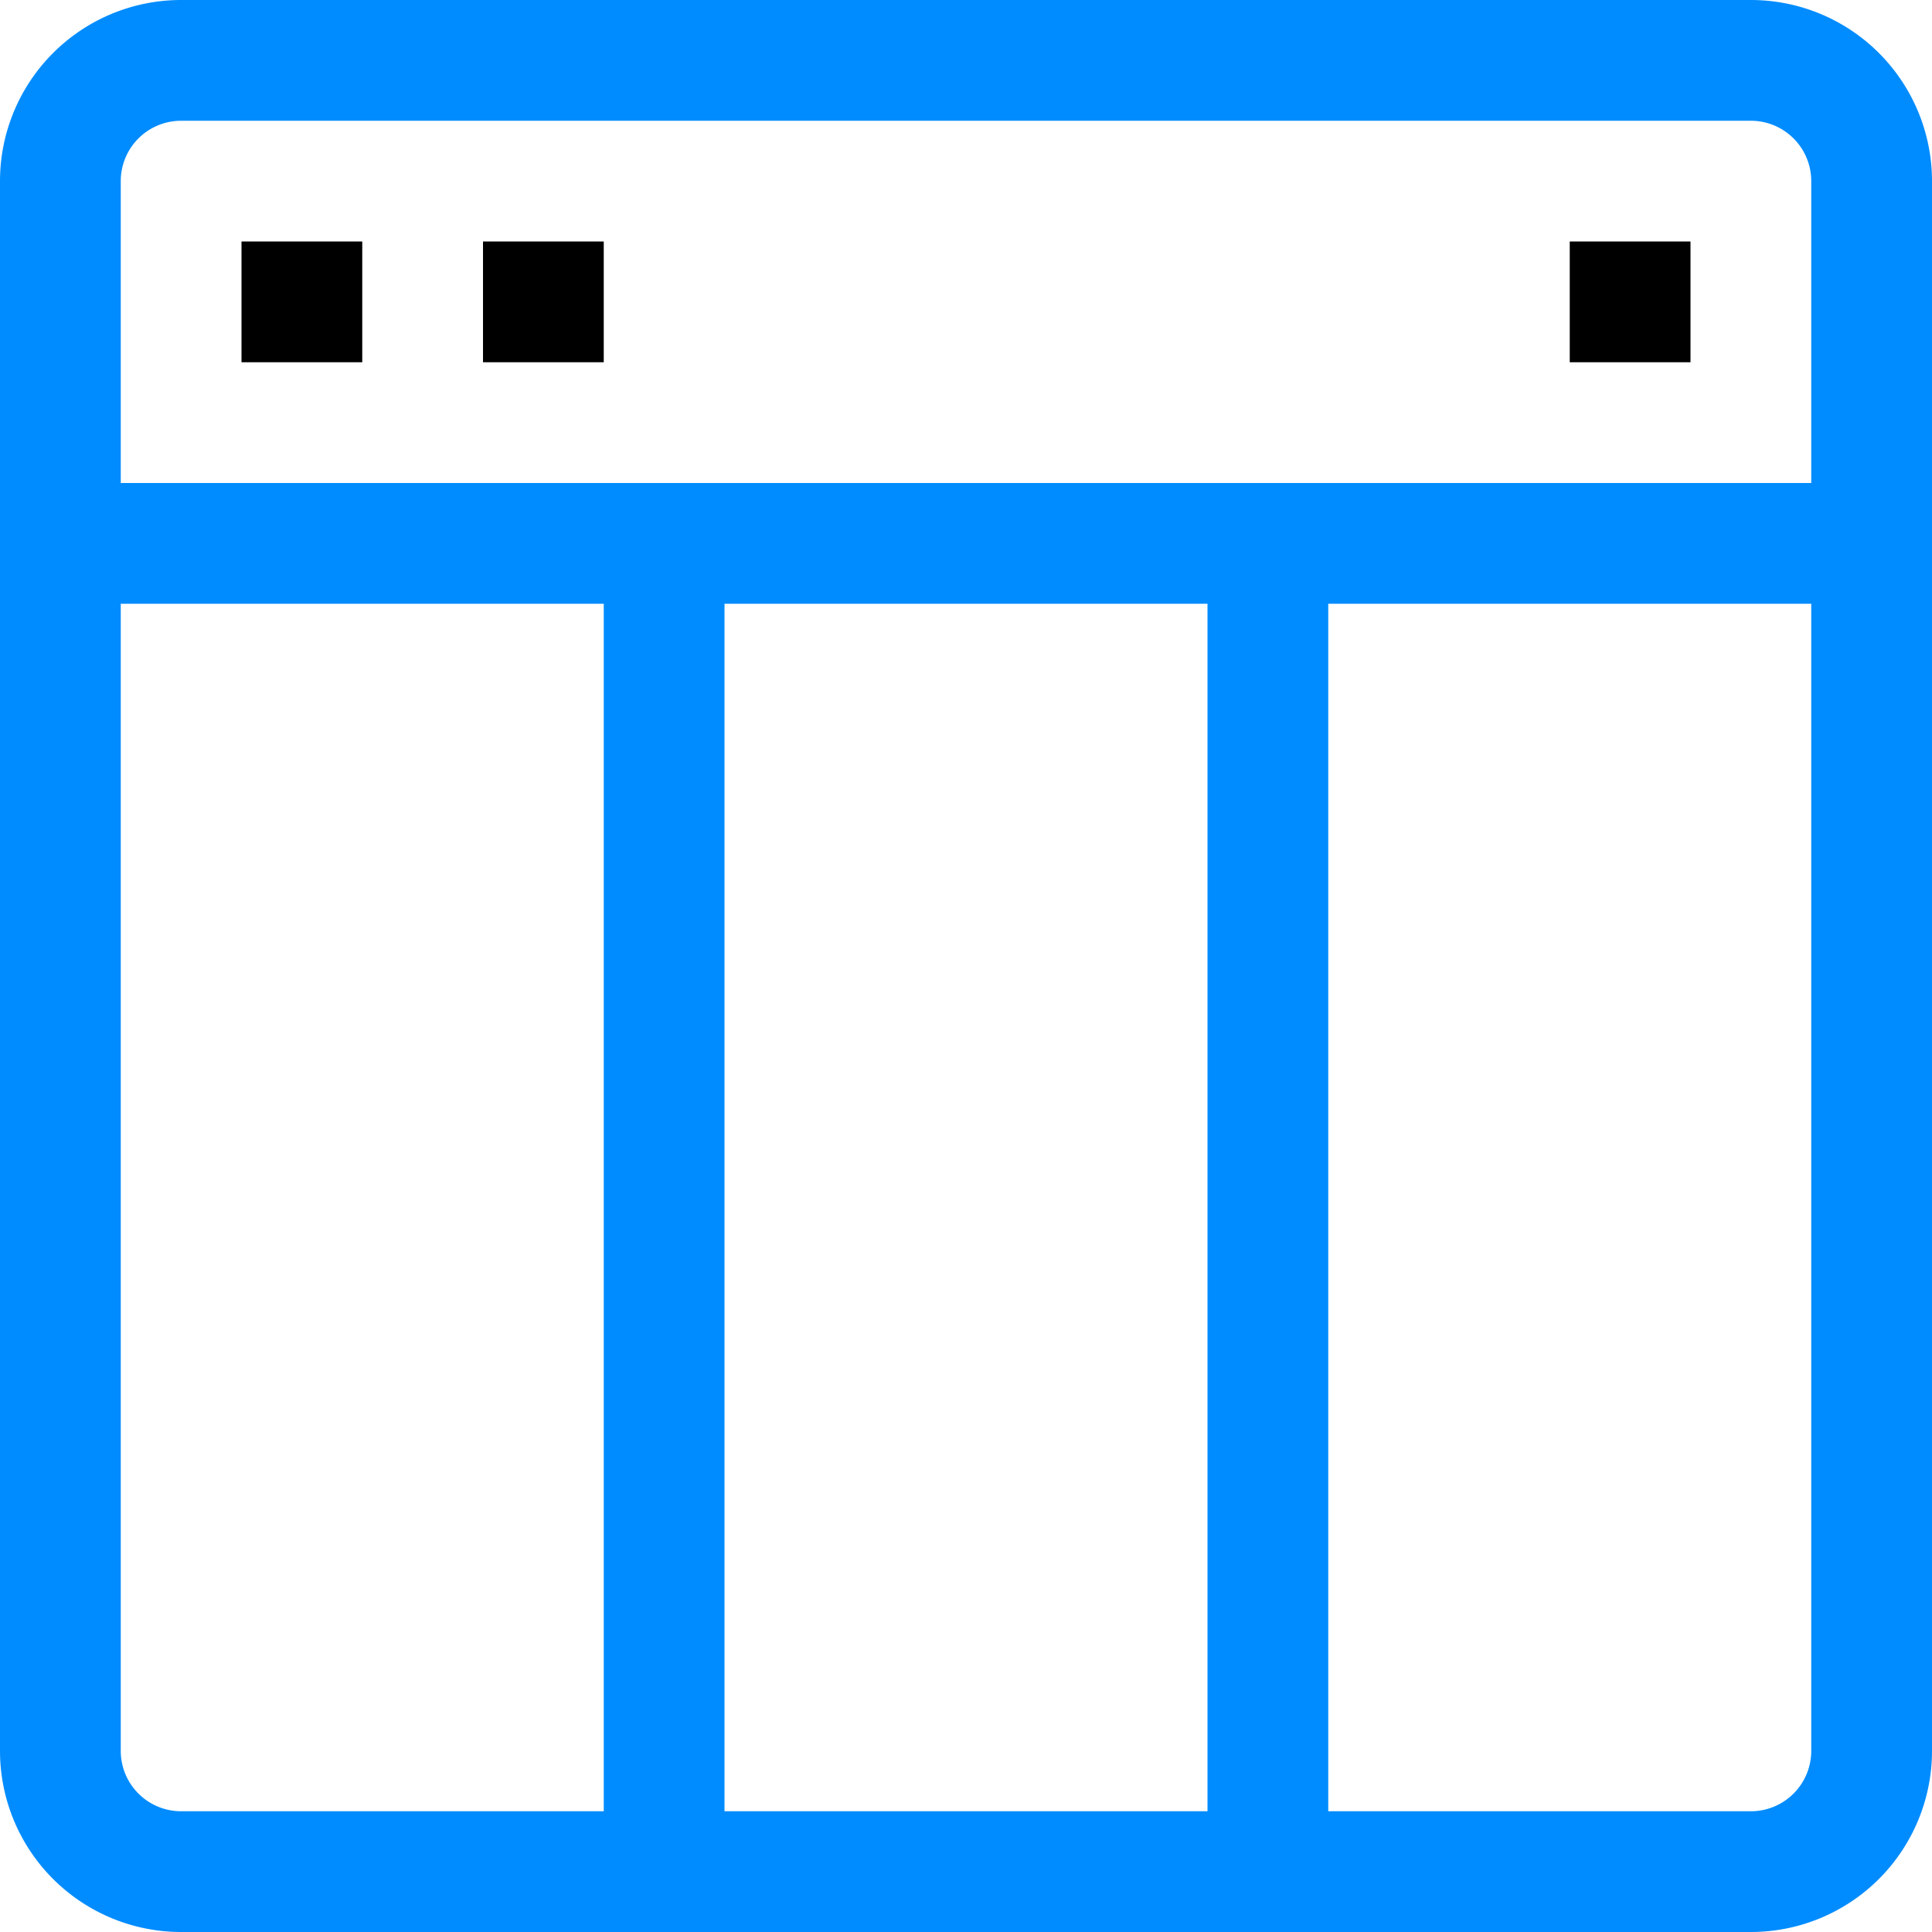 <?xml version="1.0" ?><svg viewBox="0 0 32 32" xmlns="http://www.w3.org/2000/svg" ><title/><g data-name="64-Web Layout" id="_64-Web_Layout"><path fill="#008CFF" d="M29,0H3A3,3,0,0,0,0,3V29a3,3,0,0,0,3,3H29a3,3,0,0,0,3-3V3A3,3,0,0,0,29,0ZM10,30H3a1,1,0,0,1-1-1V10h8Zm10,0H12V10h8Zm10-1a1,1,0,0,1-1,1H22V10h8ZM30,8H2V3A1,1,0,0,1,3,2H29a1,1,0,0,1,1,1Z"/><rect height="2" width="2" x="4" y="4"/><rect height="2" width="2" x="8" y="4"/><rect height="2" width="2" x="26" y="4"/></g></svg>